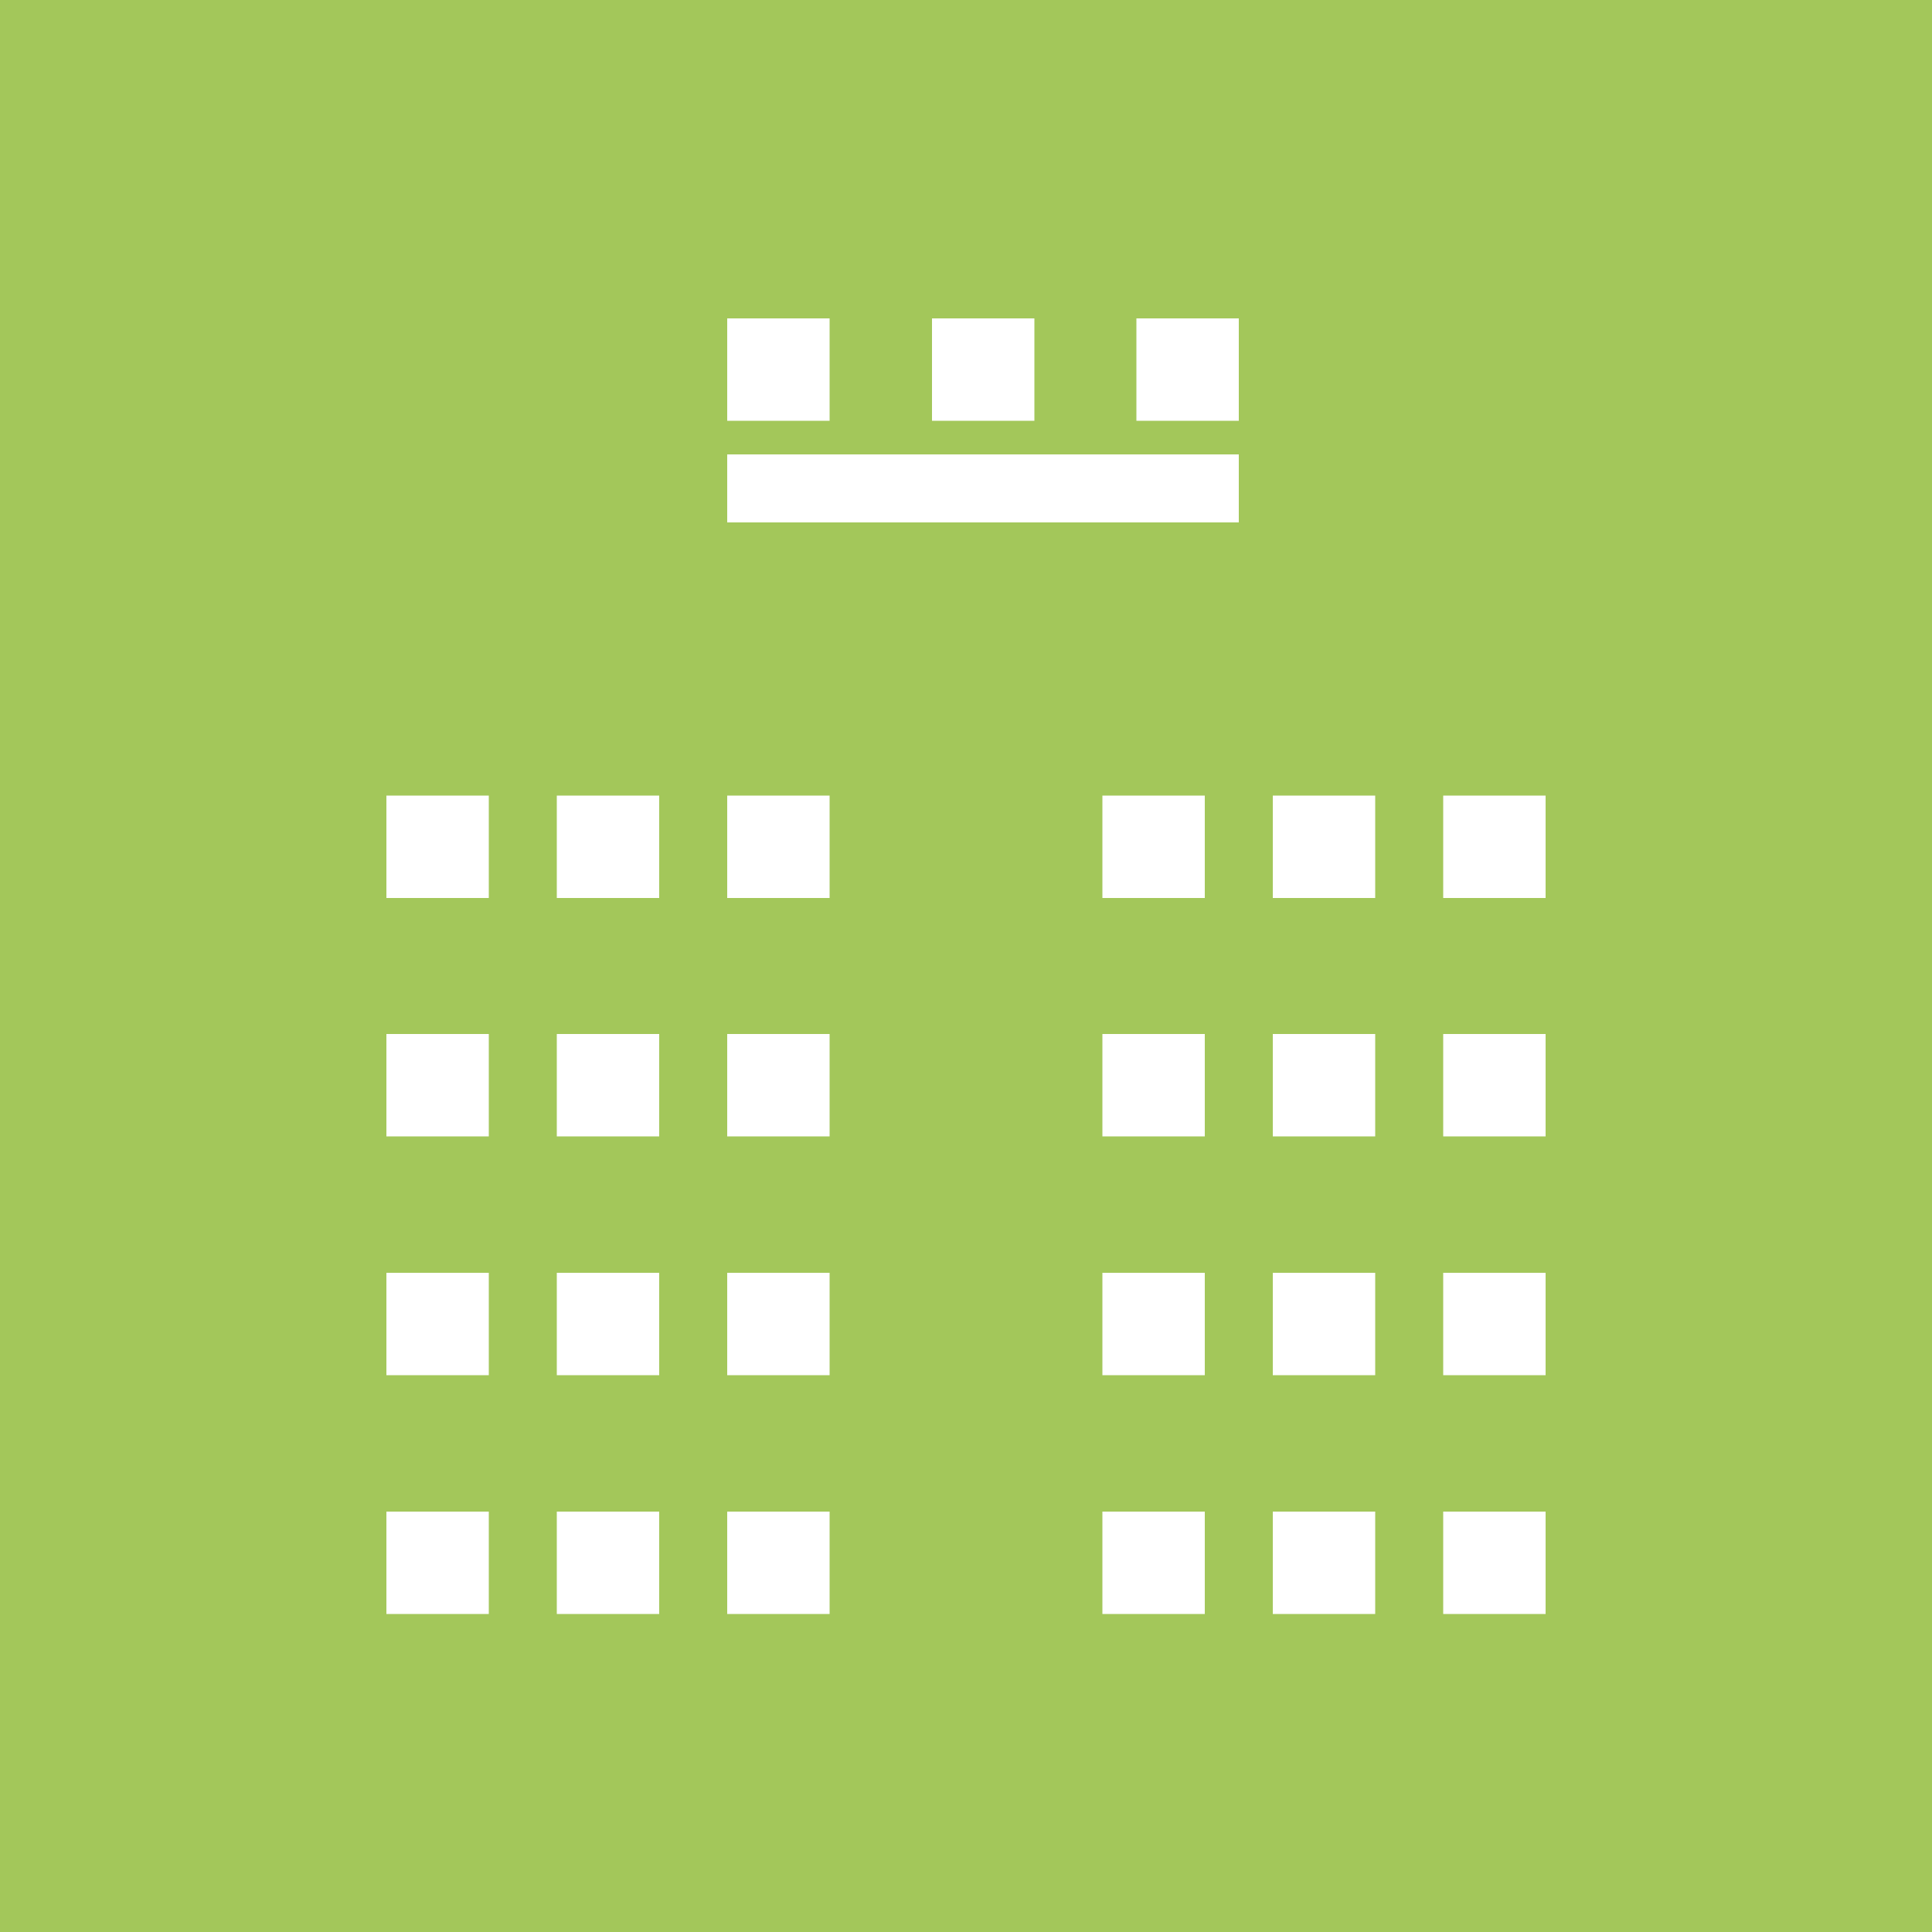 <?xml version="1.0" encoding="UTF-8"?>
<svg xmlns="http://www.w3.org/2000/svg" viewBox="0 0 50 50">
  <defs>
    <style>
      .cls-1 {
        fill: #fff;
      }

      .cls-2 {
        fill: #a3c75a;
      }
    </style>
  </defs>
  <g id="green_squares" data-name="green squares">
    <rect class="cls-2" width="50" height="50"/>
  </g>
  <g id="graphic">
    <g>
      <rect class="cls-1" x="18.82" y="11.76" width="13.24" height="1.76"/>
      <rect class="cls-1" x="10" y="20.59" width="2.65" height="2.65"/>
      <rect class="cls-1" x="14.41" y="20.59" width="2.65" height="2.65"/>
      <rect class="cls-1" x="18.82" y="20.59" width="2.65" height="2.65"/>
      <rect class="cls-1" x="10" y="26.76" width="2.65" height="2.65"/>
      <rect class="cls-1" x="14.41" y="26.76" width="2.65" height="2.65"/>
      <rect class="cls-1" x="18.82" y="26.76" width="2.65" height="2.65"/>
      <rect class="cls-1" x="10" y="32.94" width="2.65" height="2.65"/>
      <rect class="cls-1" x="14.41" y="32.94" width="2.65" height="2.65"/>
      <rect class="cls-1" x="18.82" y="32.94" width="2.65" height="2.65"/>
      <rect class="cls-1" x="10" y="39.12" width="2.65" height="2.65"/>
      <rect class="cls-1" x="14.41" y="39.12" width="2.65" height="2.65"/>
      <rect class="cls-1" x="18.82" y="39.12" width="2.65" height="2.65"/>
      <rect class="cls-1" x="28.53" y="20.59" width="2.65" height="2.65"/>
      <rect class="cls-1" x="32.94" y="20.59" width="2.65" height="2.65"/>
      <rect class="cls-1" x="37.35" y="20.59" width="2.65" height="2.65"/>
      <rect class="cls-1" x="28.53" y="26.76" width="2.65" height="2.65"/>
      <rect class="cls-1" x="32.94" y="26.76" width="2.65" height="2.65"/>
      <rect class="cls-1" x="37.35" y="26.76" width="2.65" height="2.65"/>
      <rect class="cls-1" x="28.53" y="32.94" width="2.65" height="2.65"/>
      <rect class="cls-1" x="32.94" y="32.94" width="2.65" height="2.65"/>
      <rect class="cls-1" x="37.35" y="32.94" width="2.65" height="2.65"/>
      <rect class="cls-1" x="28.53" y="39.12" width="2.65" height="2.65"/>
      <rect class="cls-1" x="32.94" y="39.12" width="2.65" height="2.65"/>
      <rect class="cls-1" x="37.35" y="39.12" width="2.65" height="2.65"/>
      <rect class="cls-1" x="18.82" y="8.24" width="2.65" height="2.65"/>
      <rect class="cls-1" x="24.12" y="8.24" width="2.65" height="2.65"/>
      <rect class="cls-1" x="29.41" y="8.24" width="2.65" height="2.65"/>
    </g>
  </g>
</svg>